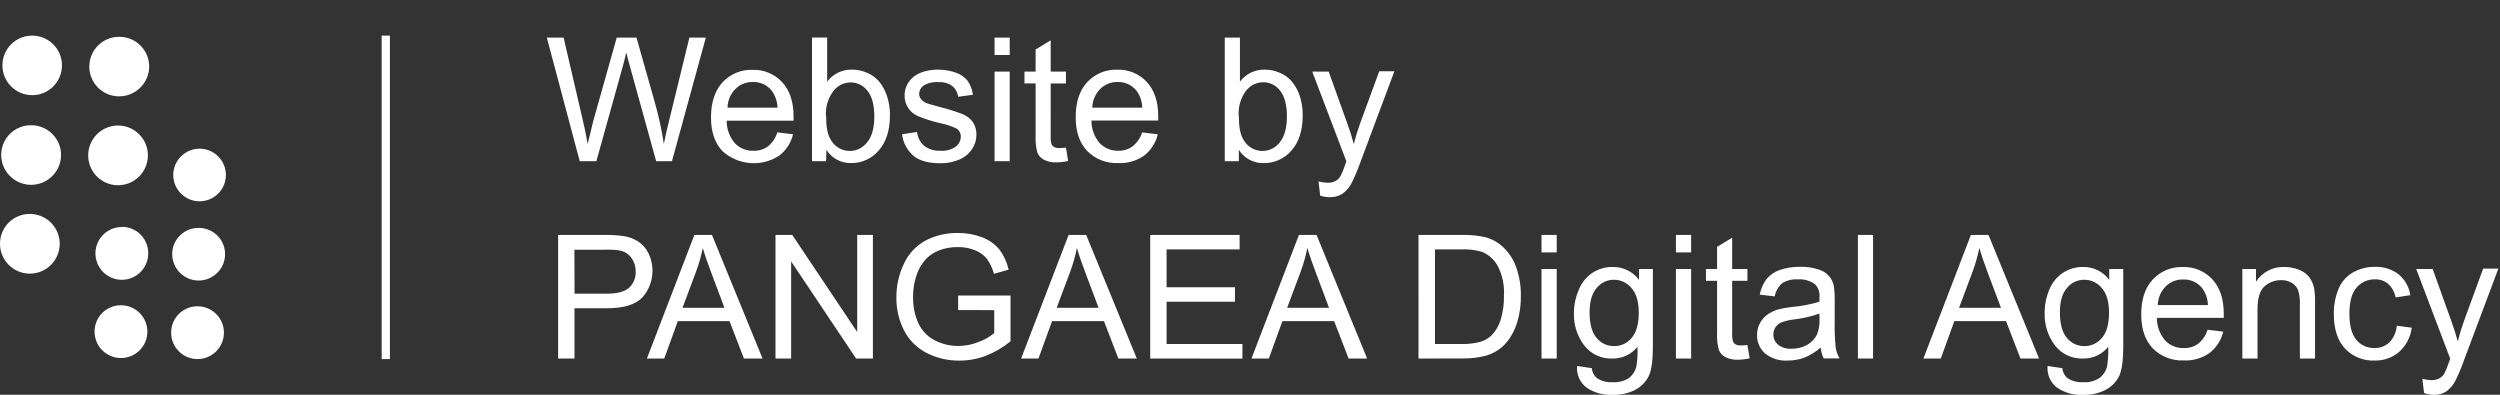 <?xml version="1.0" encoding="utf-8"?>
<svg version="1.1" id="Layer_1" xmlns="http://www.w3.org/2000/svg" xmlns:xlink="http://www.w3.org/1999/xlink" x="0px" y="0px"
	 width="152px" height="24px" viewBox="0 0 152 24" enable-background="new 0 0 152 24" xml:space="preserve">
<rect x="0" y="0" width="152" height="24" fill="#333333" stroke="none"/>
<path id="Text" fill="#FFFFFF" d="M36.26,9.8l1.595-5.727c0.068-0.242,0.143-0.535,0.22-0.88C38.1,3.3,38.178,3.595,38.31,4.073
	L39.895,9.8h0.96l2.06-7.514h-1l-1.18,4.83c-0.155,0.615-0.28,1.16-0.375,1.635c-0.135-0.9-0.331-1.789-0.585-2.662l-1.077-3.802
	h-1.2l-1.43,5.075c-0.032,0.122-0.144,0.585-0.337,1.39c-0.088-0.51-0.194-1.022-0.318-1.537l-1.145-4.927h-1.02l2,7.514h1.012V9.8z
	 M47.38,9.463c0.418-0.325,0.714-0.782,0.837-1.297l-0.955-0.117c-0.102,0.333-0.299,0.628-0.567,0.85
	c-0.252,0.182-0.557,0.276-0.867,0.268c-0.43,0.019-0.846-0.148-1.145-0.457c-0.328-0.382-0.505-0.87-0.5-1.372h4.065
	c0-0.112,0-0.195,0-0.25c0.002-0.895-0.229-1.592-0.693-2.092c-0.458-0.497-1.109-0.771-1.785-0.75
	c-0.691-0.027-1.36,0.246-1.835,0.75c-0.457,0.505-0.707,1.215-0.707,2.132c-0.002,0.885,0.232,1.572,0.7,2.062
	C44.882,10.053,46.3,10.166,47.38,9.463z M44.712,5.41c0.283-0.282,0.668-0.435,1.067-0.425c0.444-0.012,0.868,0.185,1.145,0.532
	c0.217,0.301,0.338,0.659,0.347,1.03h-3.039C44.242,6.121,44.413,5.714,44.712,5.41z M53.492,5.005
	c-0.2-0.248-0.457-0.444-0.75-0.57c-0.298-0.135-0.622-0.204-0.95-0.203c-0.589-0.011-1.147,0.261-1.5,0.732v-2.68H49.37V9.8h0.857
	l0.02-0.69c0.324,0.513,0.893,0.819,1.5,0.805C52.388,9.923,53,9.647,53.417,9.16c0.462-0.51,0.692-1.23,0.692-2.165
	c0.002-0.375-0.053-0.749-0.165-1.107C53.848,5.569,53.695,5.27,53.492,5.005z M52.719,8.653C52.6,8.81,52.448,8.938,52.274,9.029
	c-0.647,0.336-1.444,0.083-1.78-0.564c-0.178-0.29-0.267-0.762-0.267-1.415l-0.013-0.013c-0.029-0.538,0.132-1.069,0.455-1.5
	c0.248-0.328,0.634-0.521,1.045-0.525c0.4-0.002,0.778,0.183,1.022,0.5c0.282,0.338,0.422,0.877,0.422,1.572
	S53.014,8.303,52.719,8.653z M57.166,9.165c-0.352,0.019-0.7-0.088-0.98-0.302c-0.245-0.215-0.399-0.515-0.43-0.84l-0.912,0.143
	c0.062,0.514,0.316,0.985,0.71,1.32c0.367,0.295,0.91,0.44,1.617,0.44c0.395,0.007,0.786-0.069,1.15-0.222
	c0.315-0.128,0.585-0.348,0.775-0.63c0.175-0.256,0.269-0.559,0.27-0.87c0.01-0.279-0.067-0.554-0.22-0.787
	c-0.155-0.214-0.369-0.379-0.615-0.475c-0.446-0.172-0.903-0.316-1.367-0.43c-0.45-0.122-0.722-0.2-0.815-0.235
	c-0.138-0.051-0.259-0.137-0.352-0.25c-0.073-0.092-0.113-0.205-0.112-0.323c0.002-0.201,0.103-0.388,0.27-0.5
	c0.273-0.164,0.59-0.237,0.907-0.21c0.297-0.019,0.591,0.064,0.835,0.235c0.2,0.163,0.327,0.399,0.355,0.655l0.902-0.122
	c-0.039-0.302-0.148-0.59-0.318-0.842c-0.185-0.232-0.433-0.406-0.715-0.5c-0.361-0.129-0.742-0.192-1.125-0.185
	c-0.267-0.001-0.533,0.036-0.79,0.11c-0.21,0.056-0.409,0.147-0.587,0.27c-0.19,0.133-0.346,0.31-0.455,0.515
	c-0.11,0.208-0.167,0.44-0.165,0.675c-0.009,0.539,0.305,1.031,0.797,1.25c0.455,0.188,0.926,0.336,1.407,0.442
	c0.326,0.066,0.642,0.171,0.942,0.313c0.174,0.105,0.278,0.296,0.272,0.5C58.414,8.549,58.3,8.773,58.11,8.917
	C57.835,9.106,57.501,9.194,57.166,9.165z M60.469,4.355h0.922V9.8h-0.922V4.355z M60.469,2.286h0.922v1.06h-0.922V2.286z
	 M62.966,8.205c-0.023,0.367,0.015,0.735,0.112,1.09c0.08,0.179,0.217,0.325,0.39,0.417c0.241,0.12,0.509,0.175,0.777,0.16
	c0.235-0.003,0.468-0.031,0.697-0.083l-0.133-0.815c-0.134,0.019-0.269,0.028-0.405,0.028c-0.109,0.006-0.217-0.016-0.315-0.065
	c-0.071-0.041-0.127-0.104-0.16-0.18c-0.042-0.163-0.058-0.332-0.047-0.5V5.073h0.927V4.355h-0.927V2.453l-0.917,0.555v1.347h-0.677
	v0.717h0.677v3.133H62.966z M69.441,8.048c-0.104,0.335-0.306,0.631-0.58,0.85c-0.251,0.182-0.555,0.276-0.865,0.268
	c-0.428,0.012-0.841-0.157-1.137-0.465c-0.325-0.383-0.503-0.87-0.5-1.372h4.062c0-0.112,0-0.195,0-0.25
	c0-0.897-0.232-1.592-0.692-2.092c-0.458-0.497-1.109-0.77-1.785-0.75c-0.691-0.027-1.361,0.246-1.835,0.75
	c-0.472,0.505-0.707,1.216-0.707,2.132c-0.002,0.885,0.232,1.572,0.7,2.062c0.499,0.502,1.188,0.769,1.895,0.735
	c0.557,0.026,1.106-0.133,1.562-0.452c0.418-0.325,0.713-0.782,0.835-1.297L69.441,8.048z M66.891,5.41
	c0.283-0.282,0.668-0.435,1.067-0.425c0.443-0.012,0.866,0.185,1.142,0.532c0.219,0.3,0.341,0.659,0.35,1.03h-3.039
	C66.421,6.121,66.592,5.714,66.891,5.41z M78.515,9.16c0.46-0.51,0.69-1.23,0.69-2.165c0.002-0.375-0.053-0.749-0.162-1.107
	c-0.097-0.319-0.251-0.618-0.455-0.882c-0.199-0.249-0.457-0.445-0.75-0.57c-0.298-0.135-0.622-0.204-0.95-0.203
	c-0.589-0.011-1.147,0.261-1.5,0.732v-2.68h-0.922V9.8h0.855V9.11c0.327,0.517,0.901,0.823,1.512,0.805
	C77.478,9.926,78.095,9.65,78.515,9.16z M75.588,8.465c-0.178-0.29-0.267-0.762-0.267-1.415l-0.01-0.013
	c-0.034-0.54,0.123-1.076,0.443-1.512C76.002,5.198,76.389,5.004,76.8,5c0.4-0.002,0.778,0.183,1.022,0.5
	c0.282,0.353,0.422,0.877,0.422,1.572s-0.144,1.222-0.432,1.58c-0.119,0.157-0.271,0.285-0.445,0.376
	C76.72,9.365,75.923,9.112,75.588,8.465z M82.692,7.51c-0.148,0.41-0.275,0.827-0.38,1.25c-0.115-0.43-0.247-0.852-0.395-1.25
	l-1.132-3.155h-1L81.86,9.81c-0.037,0.1-0.065,0.175-0.082,0.227c-0.076,0.236-0.17,0.465-0.283,0.685
	c-0.074,0.121-0.178,0.22-0.302,0.287c-0.155,0.077-0.327,0.112-0.5,0.102c-0.179-0.004-0.356-0.032-0.527-0.082l0.102,0.867
	c0.196,0.064,0.401,0.096,0.607,0.092c0.266,0.007,0.527-0.067,0.75-0.212c0.24-0.174,0.434-0.404,0.565-0.67
	c0.197-0.401,0.37-0.813,0.518-1.235l2.072-5.537h-0.922L82.692,7.51z M39.443,15.432c-0.135-0.29-0.342-0.539-0.602-0.725
	c-0.28-0.184-0.596-0.304-0.927-0.352c-0.379-0.055-0.762-0.078-1.145-0.07h-2.835v7.514h0.995v-3.055h1.927
	c1.063,0,1.798-0.222,2.205-0.665C39.701,17.351,39.851,16.312,39.443,15.432z M38.245,17.5c-0.272,0.238-0.728,0.357-1.37,0.357
	h-1.942l-0.01-2.675h1.922c0.311-0.012,0.622,0.009,0.927,0.065c0.256,0.069,0.478,0.226,0.627,0.445
	c0.168,0.235,0.255,0.518,0.25,0.807C38.669,16.876,38.521,17.242,38.245,17.5z M42.217,14.285l-2.885,7.514h1.055l0.825-2.275
	h3.142l0.877,2.275h1.132l-3.075-7.514H42.217z M41.497,18.714l0.827-2.205c0.172-0.467,0.308-0.947,0.405-1.435
	c0.117,0.407,0.295,0.926,0.535,1.557l0.782,2.082L41.497,18.714L41.497,18.714z M52.117,20.184l-3.947-5.899h-1.02v7.514h0.952
	v-5.904l3.95,5.904h1.02v-7.514h-0.955V20.184z M58.259,18.852l2.19,0.003v1.4c-0.279,0.227-0.594,0.406-0.932,0.53
	c-0.397,0.162-0.821,0.247-1.25,0.25c-0.488,0.002-0.969-0.111-1.405-0.33c-0.434-0.215-0.785-0.566-1-1
	c-0.246-0.525-0.364-1.101-0.345-1.68c-0.004-0.514,0.094-1.024,0.287-1.5c0.114-0.275,0.274-0.528,0.472-0.75
	c0.224-0.239,0.498-0.425,0.802-0.545c0.376-0.146,0.777-0.216,1.18-0.207c0.355-0.005,0.707,0.062,1.035,0.197
	c0.281,0.11,0.528,0.291,0.717,0.525c0.193,0.274,0.336,0.579,0.422,0.902l0.895-0.25c-0.1-0.446-0.293-0.867-0.568-1.232
	c-0.277-0.331-0.635-0.584-1.04-0.735c-0.47-0.181-0.971-0.271-1.475-0.265c-0.683-0.012-1.358,0.146-1.965,0.457
	c-0.581,0.316-1.044,0.811-1.32,1.412c-0.306,0.639-0.462,1.339-0.458,2.047c-0.01,0.694,0.148,1.38,0.46,2
	c0.3,0.59,0.779,1.07,1.367,1.372c0.622,0.32,1.313,0.482,2.012,0.472c0.547,0,1.089-0.099,1.6-0.292
	c0.542-0.215,1.048-0.512,1.5-0.88v-2.785h-3.185v0.884H58.259z M64.971,14.285l-2.887,7.514h1.055l0.827-2.275h3.155l0.875,2.275
	h1.122l-3.077-7.514H64.971z M64.246,18.714l0.827-2.205c0.17-0.468,0.306-0.947,0.405-1.435c0.115,0.407,0.292,0.926,0.532,1.557
	l0.785,2.082L64.246,18.714L64.246,18.714z M70.928,18.347h4.157v-0.882h-4.157v-2.3h4.44v-0.88h-5.435v7.514l5.607,0.003v-0.888
	h-4.612V18.347z M78.975,14.285l-2.885,7.514h1.055l0.825-2.275h3.147l0.877,2.275h1.127l-3.075-7.514H78.975z M78.258,18.714
	l0.825-2.205c0.172-0.467,0.308-0.947,0.405-1.435c0.117,0.407,0.295,0.926,0.535,1.557l0.782,2.082L78.258,18.714L78.258,18.714z
	 M91.284,14.93c-0.317-0.268-0.696-0.453-1.102-0.537c-0.441-0.084-0.889-0.12-1.337-0.107h-2.6V21.8l2.722-0.007
	c0.406,0.005,0.811-0.037,1.207-0.128c0.644-0.132,1.212-0.51,1.582-1.052c0.23-0.333,0.403-0.703,0.512-1.092
	c0.14-0.493,0.207-1.005,0.2-1.517c0.011-0.609-0.089-1.214-0.295-1.787C91.994,15.716,91.687,15.273,91.284,14.93z M91.242,19.437
	c-0.107,0.356-0.296,0.681-0.552,0.95c-0.19,0.181-0.421,0.315-0.672,0.39c-0.38,0.104-0.774,0.151-1.167,0.138h-1.605v-5.752h1.585
	c0.435-0.021,0.87,0.03,1.287,0.152c0.399,0.171,0.73,0.47,0.94,0.85c0.29,0.562,0.422,1.192,0.382,1.822
	C91.451,18.478,91.384,18.967,91.242,19.437z M93.724,16.355h0.925V21.8h-0.925V16.355z M99.651,17.012
	c-0.375-0.499-0.966-0.789-1.59-0.78c-0.443-0.008-0.879,0.117-1.25,0.36c-0.367,0.251-0.651,0.605-0.817,1.017
	c-0.197,0.454-0.299,0.943-0.3,1.437c-0.018,0.698,0.198,1.382,0.615,1.942c0.413,0.544,1.068,0.847,1.75,0.81
	c0.583,0.006,1.136-0.257,1.5-0.712c0.019,0.396-0.003,0.793-0.065,1.185c-0.065,0.286-0.229,0.54-0.462,0.717
	c-0.298,0.188-0.648,0.275-1,0.25c-0.331,0.02-0.66-0.068-0.937-0.25c-0.184-0.149-0.297-0.369-0.312-0.605l-0.897-0.132
	c-0.047,0.512,0.174,1.011,0.585,1.32c0.464,0.311,1.015,0.464,1.572,0.437c0.479,0.016,0.955-0.09,1.382-0.307
	c0.355-0.185,0.642-0.479,0.82-0.837c0.167-0.353,0.25-0.954,0.25-1.802v-4.707h-0.842v0.657H99.651z M99.206,20.544
	c-0.262,0.319-0.654,0.503-1.067,0.5c-0.413,0.005-0.805-0.179-1.065-0.5c-0.285-0.328-0.427-0.85-0.427-1.565
	c0.002-0.655,0.146-1.145,0.432-1.47c0.253-0.318,0.638-0.503,1.045-0.5c0.414-0.003,0.807,0.18,1.07,0.5
	c0.295,0.333,0.443,0.833,0.443,1.5C99.636,19.699,99.493,20.211,99.206,20.544z M101.896,16.355h0.925V21.8h-0.925V16.355z
	 M105.838,21.002c-0.109,0.005-0.217-0.017-0.315-0.065c-0.07-0.042-0.125-0.105-0.157-0.18c-0.043-0.163-0.06-0.332-0.05-0.5
	v-3.185h0.927v-0.717h-0.927v-1.902l-0.917,0.555v1.347h-0.677v0.717h0.677v3.132c-0.023,0.367,0.015,0.735,0.112,1.09
	c0.08,0.179,0.217,0.325,0.39,0.417c0.242,0.12,0.51,0.175,0.78,0.16c0.235-0.003,0.468-0.031,0.697-0.082l-0.135-0.815
	C106.109,20.993,105.974,21.002,105.838,21.002z M111.55,19.509v-1.232c0.008-0.284-0.007-0.568-0.045-0.85
	c-0.08-0.499-0.443-0.905-0.93-1.04c-0.365-0.122-0.748-0.177-1.132-0.165c-0.42-0.007-0.837,0.058-1.235,0.193
	c-0.318,0.107-0.599,0.302-0.81,0.562c-0.205,0.277-0.344,0.598-0.405,0.937l0.91,0.107c0.055-0.314,0.217-0.599,0.457-0.807
	c0.29-0.174,0.626-0.253,0.962-0.227c0.377-0.029,0.75,0.083,1.05,0.313c0.194,0.217,0.285,0.506,0.25,0.795c0,0.042,0,0.122,0,0.25
	c-0.536,0.161-1.087,0.267-1.645,0.317c-0.277,0.029-0.551,0.075-0.822,0.138c-0.236,0.065-0.459,0.167-0.662,0.302
	c-0.201,0.137-0.366,0.319-0.482,0.532c-0.123,0.223-0.186,0.475-0.182,0.73c-0.012,0.426,0.165,0.836,0.482,1.12
	c0.388,0.315,0.881,0.471,1.38,0.437c0.347,0.002,0.692-0.058,1.017-0.177c0.361-0.148,0.695-0.356,0.987-0.615
	c0.022,0.229,0.083,0.452,0.182,0.66h0.965c-0.116-0.202-0.194-0.423-0.232-0.652C111.556,20.596,111.536,20.053,111.55,19.509z
	 M110.475,20.334c-0.131,0.271-0.345,0.495-0.61,0.637c-0.29,0.159-0.617,0.239-0.947,0.232c-0.294,0.019-0.585-0.07-0.817-0.25
	c-0.181-0.152-0.284-0.378-0.28-0.615c-0.002-0.156,0.043-0.309,0.128-0.44c0.09-0.134,0.217-0.238,0.365-0.3
	c0.26-0.093,0.53-0.154,0.805-0.182c0.512-0.06,1.015-0.177,1.5-0.35l0.008,0.342C110.642,19.725,110.59,20.04,110.475,20.334z
	 M112.96,14.285h0.922v7.514h-0.922V14.285z M119.83,14.285l-2.887,7.514H118l0.825-2.275h3.142l0.877,2.275h1.132l-3.075-7.514
	H119.83z M119.112,18.714l0.825-2.205c0.172-0.467,0.308-0.947,0.405-1.435c0.118,0.407,0.296,0.926,0.532,1.557l0.785,2.082
	L119.112,18.714L119.112,18.714z M128.242,17.012c-0.371-0.497-0.957-0.786-1.577-0.78c-0.443-0.008-0.879,0.117-1.25,0.36
	c-0.367,0.251-0.651,0.605-0.817,1.017c-0.191,0.455-0.287,0.944-0.283,1.437c-0.018,0.698,0.198,1.382,0.615,1.942
	c0.413,0.544,1.068,0.847,1.75,0.81c0.583,0.005,1.135-0.258,1.5-0.712c0.017,0.396-0.006,0.793-0.068,1.185
	c-0.068,0.287-0.235,0.542-0.472,0.717c-0.298,0.188-0.648,0.275-1,0.25c-0.331,0.019-0.66-0.068-0.937-0.25
	c-0.183-0.15-0.296-0.369-0.313-0.605l-0.897-0.132c-0.048,0.51,0.17,1.009,0.577,1.32c0.464,0.311,1.015,0.464,1.572,0.437
	c0.479,0.016,0.955-0.09,1.382-0.307c0.355-0.185,0.642-0.479,0.82-0.837c0.167-0.353,0.25-0.954,0.25-1.802v-4.707h-0.852V17.012z
	 M127.799,20.544c-0.261,0.319-0.653,0.502-1.065,0.5c-0.414,0.005-0.807-0.179-1.067-0.5c-0.285-0.327-0.425-0.85-0.425-1.565
	c0-0.655,0.143-1.145,0.43-1.47c0.253-0.318,0.638-0.502,1.045-0.5c0.414-0.004,0.807,0.18,1.07,0.5
	c0.295,0.333,0.442,0.833,0.442,1.5C128.229,19.699,128.086,20.211,127.799,20.544z M132.729,16.235
	c-0.691-0.028-1.361,0.246-1.835,0.75c-0.472,0.503-0.707,1.214-0.707,2.132c0,0.885,0.233,1.572,0.7,2.062
	c0.498,0.502,1.186,0.769,1.892,0.735c0.556,0.026,1.104-0.133,1.56-0.453c0.417-0.325,0.712-0.783,0.835-1.297l-0.952-0.117
	c-0.101,0.334-0.3,0.63-0.57,0.85c-0.252,0.182-0.557,0.276-0.867,0.267c-0.43,0.015-0.847-0.154-1.145-0.465
	c-0.326-0.382-0.504-0.87-0.5-1.372h4.065c0-0.112,0-0.195,0-0.25c0-0.895-0.231-1.592-0.692-2.092
	C134.054,16.488,133.404,16.214,132.729,16.235z M131.192,18.547c0.012-0.423,0.182-0.827,0.479-1.13
	c0.284-0.282,0.67-0.436,1.07-0.425c0.445-0.016,0.871,0.179,1.15,0.525c0.218,0.3,0.34,0.659,0.35,1.03
	C134.241,18.547,131.192,18.547,131.192,18.547z M140.418,16.872c-0.16-0.208-0.373-0.368-0.617-0.462
	c-0.286-0.12-0.594-0.181-0.905-0.177c-0.696-0.031-1.356,0.311-1.732,0.897v-0.775h-0.83V21.8h0.922v-2.972
	c0-0.697,0.143-1.17,0.427-1.42c0.281-0.247,0.643-0.381,1.017-0.375c0.226-0.006,0.448,0.052,0.642,0.167
	c0.174,0.101,0.309,0.258,0.382,0.445c0.084,0.272,0.121,0.557,0.108,0.842v3.312h0.922v-3.347c0.009-0.3-0.008-0.6-0.05-0.897
	C140.659,17.309,140.561,17.077,140.418,16.872z M145.268,20.827c-0.249,0.223-0.574,0.342-0.907,0.332
	c-0.424,0.012-0.829-0.172-1.097-0.5c-0.28-0.332-0.42-0.862-0.42-1.595c0-0.72,0.145-1.247,0.435-1.58
	c0.283-0.331,0.7-0.515,1.135-0.5c0.287-0.008,0.566,0.09,0.785,0.275c0.236,0.219,0.396,0.508,0.455,0.825l0.897-0.138
	c-0.077-0.498-0.334-0.951-0.722-1.272c-0.417-0.314-0.931-0.473-1.452-0.45c-0.454-0.003-0.902,0.11-1.3,0.33
	c-0.4,0.225-0.713,0.577-0.89,1c-0.202,0.489-0.301,1.014-0.29,1.542c0,0.91,0.226,1.608,0.677,2.095
	c0.465,0.492,1.121,0.758,1.797,0.73c0.548,0.016,1.083-0.173,1.5-0.53c0.423-0.381,0.694-0.902,0.762-1.467l-0.907-0.12
	C145.696,20.188,145.534,20.549,145.268,20.827z M150.975,16.335l-1.162,3.175c-0.148,0.41-0.275,0.827-0.38,1.25
	c-0.115-0.43-0.247-0.852-0.395-1.25l-1.132-3.155h-1l2.067,5.455c-0.037,0.1-0.065,0.175-0.082,0.227
	c-0.076,0.236-0.17,0.465-0.282,0.685c-0.074,0.12-0.178,0.22-0.302,0.287c-0.155,0.077-0.327,0.112-0.5,0.102
	c-0.179-0.004-0.356-0.032-0.527-0.083l0.102,0.867c0.196,0.072,0.402,0.11,0.61,0.112c0.266,0.006,0.527-0.068,0.75-0.212
	c0.237-0.175,0.428-0.405,0.557-0.67c0.197-0.401,0.37-0.813,0.517-1.235l2.085-5.557h-0.926V16.335z M101.896,14.285h0.925v1.06
	h-0.925V14.285z M93.724,14.285h0.925v1.06h-0.925V14.285z"/>
<path id="Line" fill="#FFFFFF" d="M23.206,2.166h0.5v19.666h-0.5V2.166z"/>
<path id="Bullets" fill="#FFFFFF" d="M7.365,18.56c-0.88-0.011-1.603,0.692-1.615,1.572c0,0.007,0,0.015,0,0.022
	c-0.006,0.886,0.708,1.609,1.595,1.615c0.886,0.006,1.609-0.708,1.615-1.595C8.965,19.288,8.251,18.565,7.365,18.56z M12.025,18.622
	c-0.882-0.011-1.606,0.693-1.62,1.575c0,0.005,0,0.01,0,0.015c-0.008,0.886,0.703,1.612,1.59,1.62
	c0.886,0.008,1.612-0.703,1.62-1.59C13.622,19.356,12.911,18.63,12.025,18.622z M7.43,13.792v0.01c-0.005,0-0.01,0-0.015,0
	c-0.886-0.004-1.608,0.711-1.612,1.597s0.711,1.608,1.597,1.613c0.886,0.004,1.608-0.711,1.612-1.597c0-0.005,0-0.01,0-0.015
	C9.019,14.519,8.311,13.799,7.43,13.792z M12.092,13.857c-0.003,0-0.005,0-0.008,0c-0.879-0.012-1.602,0.691-1.614,1.57
	c-0.012,0.888,0.698,1.617,1.586,1.629s1.617-0.698,1.629-1.586c0-0.005,0-0.01,0-0.015C13.686,14.574,12.973,13.859,12.092,13.857z
	 M12.154,9.04c-0.88-0.01-1.603,0.692-1.62,1.572c0,0.002,0,0.005,0,0.007c-0.011,0.884,0.696,1.609,1.58,1.62
	s1.609-0.696,1.62-1.58C13.745,9.777,13.038,9.051,12.154,9.04z M1.833,13.007C0.835,12.993,0.015,13.79,0,14.787
	c0,0.006,0,0.011,0,0.017c-0.01,1.002,0.795,1.823,1.797,1.833S3.62,15.842,3.63,14.84C3.64,13.838,2.835,13.017,1.833,13.007z
	 M1.905,7.615L1.905,7.615C0.908,7.6,0.088,8.396,0.073,9.393c-0.013,1.005,0.791,1.831,1.796,1.844S3.7,10.446,3.713,9.441
	c0-0.004,0-0.008,0-0.013C3.714,8.428,2.905,7.617,1.905,7.615z M7.164,11.262c1.002,0.007,1.821-0.8,1.828-1.802
	s-0.8-1.821-1.802-1.828V7.63C6.195,7.626,5.382,8.421,5.362,9.415c0,0.007,0,0.013,0,0.02C5.355,10.437,6.162,11.255,7.164,11.262z
	 M1.98,2.166L1.98,2.166c-0.997-0.015-1.817,0.78-1.832,1.777c0,0.003,0,0.006,0,0.01c-0.013,1,0.787,1.82,1.787,1.833
	s1.82-0.787,1.833-1.787C3.78,2.999,2.98,2.178,1.98,2.166z M7.265,2.238c-1-0.014-1.821,0.785-1.835,1.785s0.785,1.821,1.785,1.835
	C8.222,5.872,9.052,5.07,9.072,4.063c0-0.003,0-0.005,0-0.008C9.075,3.054,8.266,2.241,7.265,2.238z"/>
</svg>
